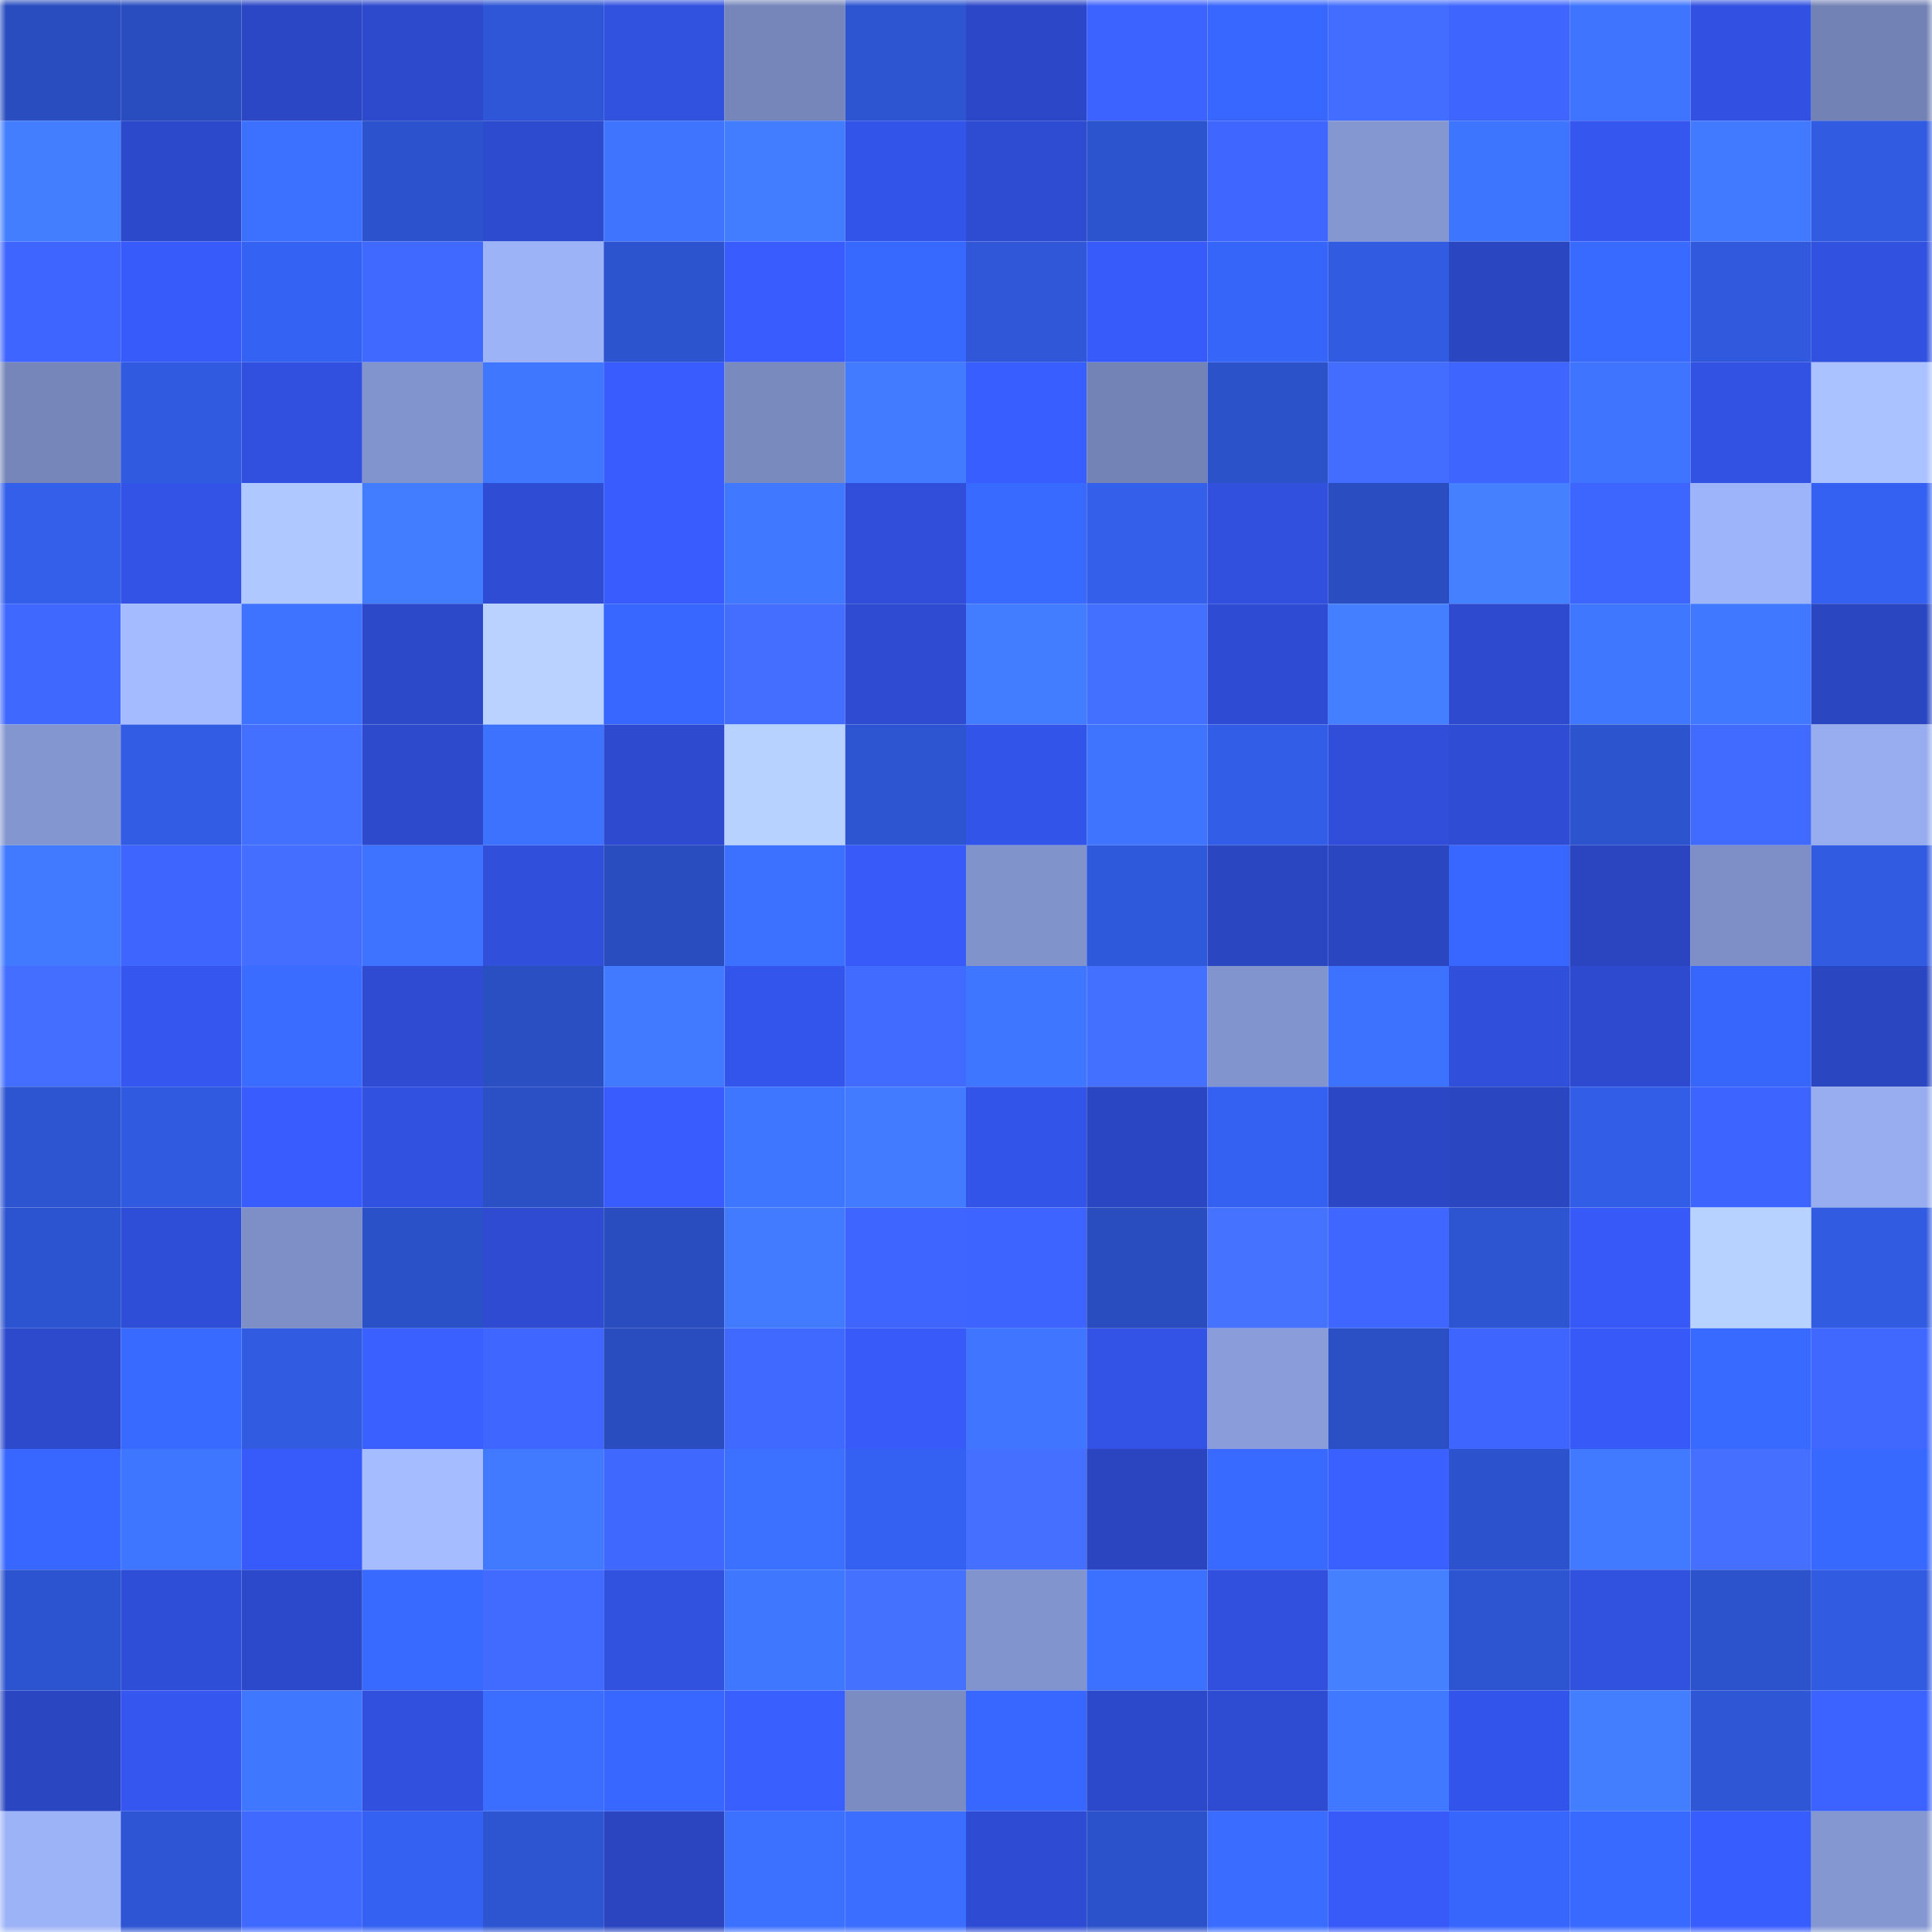 <svg viewBox="0 0 160 160" fill="none" role="img" xmlns="http://www.w3.org/2000/svg" width="240" height="240" name="basenames%2Czkdevs.base.eth"><mask id="343760698" mask-type="alpha" maskUnits="userSpaceOnUse" x="0" y="0" width="160" height="160"><rect width="160" height="160" fill="#FFFFFF"></rect></mask><g mask="url(#343760698)"><rect x="0" y="0" width="10" height="10" fill="#294dbf"></rect><rect x="10" y="0" width="10" height="10" fill="#294dbf"></rect><rect x="20" y="0" width="10" height="10" fill="#2b47c6"></rect><rect x="30" y="0" width="10" height="10" fill="#2d4acd"></rect><rect x="40" y="0" width="10" height="10" fill="#2e56d6"></rect><rect x="50" y="0" width="10" height="10" fill="#3151df"></rect><rect x="60" y="0" width="10" height="10" fill="#7686ba"></rect><rect x="70" y="0" width="10" height="10" fill="#2d55d1"></rect><rect x="80" y="0" width="10" height="10" fill="#2c48c9"></rect><rect x="90" y="0" width="10" height="10" fill="#3c62ff"></rect><rect x="100" y="0" width="10" height="10" fill="#3767fe"></rect><rect x="110" y="0" width="10" height="10" fill="#426dff"></rect><rect x="120" y="0" width="10" height="10" fill="#3e66ff"></rect><rect x="130" y="0" width="10" height="10" fill="#3e74ff"></rect><rect x="140" y="0" width="10" height="10" fill="#3251e2"></rect><rect x="150" y="0" width="10" height="10" fill="#7282b4"></rect><rect x="0" y="10" width="10" height="10" fill="#437eff"></rect><rect x="10" y="10" width="10" height="10" fill="#2d49cb"></rect><rect x="20" y="10" width="10" height="10" fill="#3c70ff"></rect><rect x="30" y="10" width="10" height="10" fill="#2c53cd"></rect><rect x="40" y="10" width="10" height="10" fill="#2d4bcf"></rect><rect x="50" y="10" width="10" height="10" fill="#3e74ff"></rect><rect x="60" y="10" width="10" height="10" fill="#427cff"></rect><rect x="70" y="10" width="10" height="10" fill="#3354e9"></rect><rect x="80" y="10" width="10" height="10" fill="#2e4cd2"></rect><rect x="90" y="10" width="10" height="10" fill="#2d54cf"></rect><rect x="100" y="10" width="10" height="10" fill="#3f67ff"></rect><rect x="110" y="10" width="10" height="10" fill="#8597d1"></rect><rect x="120" y="10" width="10" height="10" fill="#3e75ff"></rect><rect x="130" y="10" width="10" height="10" fill="#3556ef"></rect><rect x="140" y="10" width="10" height="10" fill="#4179ff"></rect><rect x="150" y="10" width="10" height="10" fill="#315be1"></rect><rect x="0" y="20" width="10" height="10" fill="#3e65ff"></rect><rect x="10" y="20" width="10" height="10" fill="#375bfb"></rect><rect x="20" y="20" width="10" height="10" fill="#3462f3"></rect><rect x="30" y="20" width="10" height="10" fill="#406aff"></rect><rect x="40" y="20" width="10" height="10" fill="#9db3f8"></rect><rect x="50" y="20" width="10" height="10" fill="#2d54cf"></rect><rect x="60" y="20" width="10" height="10" fill="#385cff"></rect><rect x="70" y="20" width="10" height="10" fill="#3768ff"></rect><rect x="80" y="20" width="10" height="10" fill="#2f57d8"></rect><rect x="90" y="20" width="10" height="10" fill="#375bfb"></rect><rect x="100" y="20" width="10" height="10" fill="#3665f9"></rect><rect x="110" y="20" width="10" height="10" fill="#315be1"></rect><rect x="120" y="20" width="10" height="10" fill="#2a46c1"></rect><rect x="130" y="20" width="10" height="10" fill="#396aff"></rect><rect x="140" y="20" width="10" height="10" fill="#3059dd"></rect><rect x="150" y="20" width="10" height="10" fill="#3151e1"></rect><rect x="0" y="30" width="10" height="10" fill="#7686ba"></rect><rect x="10" y="30" width="10" height="10" fill="#305adf"></rect><rect x="20" y="30" width="10" height="10" fill="#3150df"></rect><rect x="30" y="30" width="10" height="10" fill="#8294ce"></rect><rect x="40" y="30" width="10" height="10" fill="#4077ff"></rect><rect x="50" y="30" width="10" height="10" fill="#385cff"></rect><rect x="60" y="30" width="10" height="10" fill="#798abf"></rect><rect x="70" y="30" width="10" height="10" fill="#427bff"></rect><rect x="80" y="30" width="10" height="10" fill="#395eff"></rect><rect x="90" y="30" width="10" height="10" fill="#7383b5"></rect><rect x="100" y="30" width="10" height="10" fill="#2c52ca"></rect><rect x="110" y="30" width="10" height="10" fill="#426dff"></rect><rect x="120" y="30" width="10" height="10" fill="#3e66ff"></rect><rect x="130" y="30" width="10" height="10" fill="#3e74ff"></rect><rect x="140" y="30" width="10" height="10" fill="#3252e4"></rect><rect x="150" y="30" width="10" height="10" fill="#aac2ff"></rect><rect x="0" y="40" width="10" height="10" fill="#335feb"></rect><rect x="10" y="40" width="10" height="10" fill="#3353e7"></rect><rect x="20" y="40" width="10" height="10" fill="#afc8ff"></rect><rect x="30" y="40" width="10" height="10" fill="#437dff"></rect><rect x="40" y="40" width="10" height="10" fill="#2f4cd4"></rect><rect x="50" y="40" width="10" height="10" fill="#385cff"></rect><rect x="60" y="40" width="10" height="10" fill="#4078ff"></rect><rect x="70" y="40" width="10" height="10" fill="#304ed9"></rect><rect x="80" y="40" width="10" height="10" fill="#396aff"></rect><rect x="90" y="40" width="10" height="10" fill="#335feb"></rect><rect x="100" y="40" width="10" height="10" fill="#3150de"></rect><rect x="110" y="40" width="10" height="10" fill="#2a4ec1"></rect><rect x="120" y="40" width="10" height="10" fill="#4581ff"></rect><rect x="130" y="40" width="10" height="10" fill="#3d65ff"></rect><rect x="140" y="40" width="10" height="10" fill="#9eb4fa"></rect><rect x="150" y="40" width="10" height="10" fill="#3461f1"></rect><rect x="0" y="50" width="10" height="10" fill="#3f68ff"></rect><rect x="10" y="50" width="10" height="10" fill="#a4bbff"></rect><rect x="20" y="50" width="10" height="10" fill="#3d73ff"></rect><rect x="30" y="50" width="10" height="10" fill="#2c49c9"></rect><rect x="40" y="50" width="10" height="10" fill="#b9d2ff"></rect><rect x="50" y="50" width="10" height="10" fill="#3767ff"></rect><rect x="60" y="50" width="10" height="10" fill="#436eff"></rect><rect x="70" y="50" width="10" height="10" fill="#2e4bd1"></rect><rect x="80" y="50" width="10" height="10" fill="#427cff"></rect><rect x="90" y="50" width="10" height="10" fill="#4470ff"></rect><rect x="100" y="50" width="10" height="10" fill="#2e4cd3"></rect><rect x="110" y="50" width="10" height="10" fill="#447fff"></rect><rect x="120" y="50" width="10" height="10" fill="#2e4bd0"></rect><rect x="130" y="50" width="10" height="10" fill="#4077ff"></rect><rect x="140" y="50" width="10" height="10" fill="#4079ff"></rect><rect x="150" y="50" width="10" height="10" fill="#2a46c1"></rect><rect x="0" y="60" width="10" height="10" fill="#8496d0"></rect><rect x="10" y="60" width="10" height="10" fill="#315ce3"></rect><rect x="20" y="60" width="10" height="10" fill="#4470ff"></rect><rect x="30" y="60" width="10" height="10" fill="#2d4acd"></rect><rect x="40" y="60" width="10" height="10" fill="#3d72ff"></rect><rect x="50" y="60" width="10" height="10" fill="#2e4bcf"></rect><rect x="60" y="60" width="10" height="10" fill="#b8d2ff"></rect><rect x="70" y="60" width="10" height="10" fill="#2d55d1"></rect><rect x="80" y="60" width="10" height="10" fill="#3354e8"></rect><rect x="90" y="60" width="10" height="10" fill="#3e74ff"></rect><rect x="100" y="60" width="10" height="10" fill="#325de6"></rect><rect x="110" y="60" width="10" height="10" fill="#304ed9"></rect><rect x="120" y="60" width="10" height="10" fill="#2f4cd4"></rect><rect x="130" y="60" width="10" height="10" fill="#2d54cf"></rect><rect x="140" y="60" width="10" height="10" fill="#416bff"></rect><rect x="150" y="60" width="10" height="10" fill="#97adef"></rect><rect x="0" y="70" width="10" height="10" fill="#4179ff"></rect><rect x="10" y="70" width="10" height="10" fill="#3e66ff"></rect><rect x="20" y="70" width="10" height="10" fill="#436eff"></rect><rect x="30" y="70" width="10" height="10" fill="#3e73ff"></rect><rect x="40" y="70" width="10" height="10" fill="#304fdb"></rect><rect x="50" y="70" width="10" height="10" fill="#294dbf"></rect><rect x="60" y="70" width="10" height="10" fill="#3c70ff"></rect><rect x="70" y="70" width="10" height="10" fill="#375af9"></rect><rect x="80" y="70" width="10" height="10" fill="#8193cb"></rect><rect x="90" y="70" width="10" height="10" fill="#2f59db"></rect><rect x="100" y="70" width="10" height="10" fill="#2a46c1"></rect><rect x="110" y="70" width="10" height="10" fill="#2a46c1"></rect><rect x="120" y="70" width="10" height="10" fill="#3767ff"></rect><rect x="130" y="70" width="10" height="10" fill="#2a45bf"></rect><rect x="140" y="70" width="10" height="10" fill="#7d8fc6"></rect><rect x="150" y="70" width="10" height="10" fill="#315be1"></rect><rect x="0" y="80" width="10" height="10" fill="#436eff"></rect><rect x="10" y="80" width="10" height="10" fill="#3556ef"></rect><rect x="20" y="80" width="10" height="10" fill="#3a6cff"></rect><rect x="30" y="80" width="10" height="10" fill="#2e4bd1"></rect><rect x="40" y="80" width="10" height="10" fill="#2a4fc3"></rect><rect x="50" y="80" width="10" height="10" fill="#417aff"></rect><rect x="60" y="80" width="10" height="10" fill="#3455ec"></rect><rect x="70" y="80" width="10" height="10" fill="#416bff"></rect><rect x="80" y="80" width="10" height="10" fill="#3f76ff"></rect><rect x="90" y="80" width="10" height="10" fill="#4470ff"></rect><rect x="100" y="80" width="10" height="10" fill="#8294ce"></rect><rect x="110" y="80" width="10" height="10" fill="#3d72ff"></rect><rect x="120" y="80" width="10" height="10" fill="#304fda"></rect><rect x="130" y="80" width="10" height="10" fill="#2e4bcf"></rect><rect x="140" y="80" width="10" height="10" fill="#3666fc"></rect><rect x="150" y="80" width="10" height="10" fill="#2a46c1"></rect><rect x="0" y="90" width="10" height="10" fill="#2d55d2"></rect><rect x="10" y="90" width="10" height="10" fill="#305adf"></rect><rect x="20" y="90" width="10" height="10" fill="#385cfe"></rect><rect x="30" y="90" width="10" height="10" fill="#3151e1"></rect><rect x="40" y="90" width="10" height="10" fill="#2b50c5"></rect><rect x="50" y="90" width="10" height="10" fill="#385cff"></rect><rect x="60" y="90" width="10" height="10" fill="#3f76ff"></rect><rect x="70" y="90" width="10" height="10" fill="#427bff"></rect><rect x="80" y="90" width="10" height="10" fill="#3354e9"></rect><rect x="90" y="90" width="10" height="10" fill="#2b46c3"></rect><rect x="100" y="90" width="10" height="10" fill="#3461f1"></rect><rect x="110" y="90" width="10" height="10" fill="#2b47c5"></rect><rect x="120" y="90" width="10" height="10" fill="#2a46c1"></rect><rect x="130" y="90" width="10" height="10" fill="#325de7"></rect><rect x="140" y="90" width="10" height="10" fill="#3d64ff"></rect><rect x="150" y="90" width="10" height="10" fill="#97adef"></rect><rect x="0" y="100" width="10" height="10" fill="#2d54d0"></rect><rect x="10" y="100" width="10" height="10" fill="#2f4ed7"></rect><rect x="20" y="100" width="10" height="10" fill="#7d8fc6"></rect><rect x="30" y="100" width="10" height="10" fill="#2b51c9"></rect><rect x="40" y="100" width="10" height="10" fill="#2e4bd1"></rect><rect x="50" y="100" width="10" height="10" fill="#294dbf"></rect><rect x="60" y="100" width="10" height="10" fill="#427bff"></rect><rect x="70" y="100" width="10" height="10" fill="#3e65ff"></rect><rect x="80" y="100" width="10" height="10" fill="#3d64ff"></rect><rect x="90" y="100" width="10" height="10" fill="#294dbf"></rect><rect x="100" y="100" width="10" height="10" fill="#4572ff"></rect><rect x="110" y="100" width="10" height="10" fill="#3f67ff"></rect><rect x="120" y="100" width="10" height="10" fill="#2d55d2"></rect><rect x="130" y="100" width="10" height="10" fill="#3659f7"></rect><rect x="140" y="100" width="10" height="10" fill="#b8d2ff"></rect><rect x="150" y="100" width="10" height="10" fill="#315be1"></rect><rect x="0" y="110" width="10" height="10" fill="#2d4acd"></rect><rect x="10" y="110" width="10" height="10" fill="#396aff"></rect><rect x="20" y="110" width="10" height="10" fill="#315be1"></rect><rect x="30" y="110" width="10" height="10" fill="#3a60ff"></rect><rect x="40" y="110" width="10" height="10" fill="#3f67ff"></rect><rect x="50" y="110" width="10" height="10" fill="#294dbf"></rect><rect x="60" y="110" width="10" height="10" fill="#406aff"></rect><rect x="70" y="110" width="10" height="10" fill="#375af9"></rect><rect x="80" y="110" width="10" height="10" fill="#3f75ff"></rect><rect x="90" y="110" width="10" height="10" fill="#3353e7"></rect><rect x="100" y="110" width="10" height="10" fill="#8a9dda"></rect><rect x="110" y="110" width="10" height="10" fill="#2b50c5"></rect><rect x="120" y="110" width="10" height="10" fill="#3e66ff"></rect><rect x="130" y="110" width="10" height="10" fill="#3659f7"></rect><rect x="140" y="110" width="10" height="10" fill="#386aff"></rect><rect x="150" y="110" width="10" height="10" fill="#4068ff"></rect><rect x="0" y="120" width="10" height="10" fill="#3767ff"></rect><rect x="10" y="120" width="10" height="10" fill="#3f76ff"></rect><rect x="20" y="120" width="10" height="10" fill="#375afa"></rect><rect x="30" y="120" width="10" height="10" fill="#a5bdff"></rect><rect x="40" y="120" width="10" height="10" fill="#417aff"></rect><rect x="50" y="120" width="10" height="10" fill="#3f68ff"></rect><rect x="60" y="120" width="10" height="10" fill="#3c70ff"></rect><rect x="70" y="120" width="10" height="10" fill="#3461f1"></rect><rect x="80" y="120" width="10" height="10" fill="#446fff"></rect><rect x="90" y="120" width="10" height="10" fill="#2a45bf"></rect><rect x="100" y="120" width="10" height="10" fill="#386aff"></rect><rect x="110" y="120" width="10" height="10" fill="#3a60ff"></rect><rect x="120" y="120" width="10" height="10" fill="#2c53cd"></rect><rect x="130" y="120" width="10" height="10" fill="#417aff"></rect><rect x="140" y="120" width="10" height="10" fill="#446fff"></rect><rect x="150" y="120" width="10" height="10" fill="#3768ff"></rect><rect x="0" y="130" width="10" height="10" fill="#2d54d0"></rect><rect x="10" y="130" width="10" height="10" fill="#2f4ed7"></rect><rect x="20" y="130" width="10" height="10" fill="#2d49cb"></rect><rect x="30" y="130" width="10" height="10" fill="#386aff"></rect><rect x="40" y="130" width="10" height="10" fill="#416aff"></rect><rect x="50" y="130" width="10" height="10" fill="#3151df"></rect><rect x="60" y="130" width="10" height="10" fill="#4077ff"></rect><rect x="70" y="130" width="10" height="10" fill="#4571ff"></rect><rect x="80" y="130" width="10" height="10" fill="#8294ce"></rect><rect x="90" y="130" width="10" height="10" fill="#3c71ff"></rect><rect x="100" y="130" width="10" height="10" fill="#3150de"></rect><rect x="110" y="130" width="10" height="10" fill="#4480ff"></rect><rect x="120" y="130" width="10" height="10" fill="#2d55d1"></rect><rect x="130" y="130" width="10" height="10" fill="#3151df"></rect><rect x="140" y="130" width="10" height="10" fill="#2c52cc"></rect><rect x="150" y="130" width="10" height="10" fill="#315be1"></rect><rect x="0" y="140" width="10" height="10" fill="#2a46c1"></rect><rect x="10" y="140" width="10" height="10" fill="#3556ef"></rect><rect x="20" y="140" width="10" height="10" fill="#3f77ff"></rect><rect x="30" y="140" width="10" height="10" fill="#3150dd"></rect><rect x="40" y="140" width="10" height="10" fill="#3b6eff"></rect><rect x="50" y="140" width="10" height="10" fill="#3767ff"></rect><rect x="60" y="140" width="10" height="10" fill="#3a5fff"></rect><rect x="70" y="140" width="10" height="10" fill="#7b8cc2"></rect><rect x="80" y="140" width="10" height="10" fill="#3767ff"></rect><rect x="90" y="140" width="10" height="10" fill="#2d49cb"></rect><rect x="100" y="140" width="10" height="10" fill="#2e4cd2"></rect><rect x="110" y="140" width="10" height="10" fill="#4078ff"></rect><rect x="120" y="140" width="10" height="10" fill="#3354ea"></rect><rect x="130" y="140" width="10" height="10" fill="#437eff"></rect><rect x="140" y="140" width="10" height="10" fill="#2e56d5"></rect><rect x="150" y="140" width="10" height="10" fill="#3c63ff"></rect><rect x="0" y="150" width="10" height="10" fill="#9db3f7"></rect><rect x="10" y="150" width="10" height="10" fill="#2e55d3"></rect><rect x="20" y="150" width="10" height="10" fill="#4069ff"></rect><rect x="30" y="150" width="10" height="10" fill="#3461f1"></rect><rect x="40" y="150" width="10" height="10" fill="#2d55d2"></rect><rect x="50" y="150" width="10" height="10" fill="#2a45bf"></rect><rect x="60" y="150" width="10" height="10" fill="#3c71ff"></rect><rect x="70" y="150" width="10" height="10" fill="#3b6eff"></rect><rect x="80" y="150" width="10" height="10" fill="#2e4cd3"></rect><rect x="90" y="150" width="10" height="10" fill="#2c52cb"></rect><rect x="100" y="150" width="10" height="10" fill="#3a6dff"></rect><rect x="110" y="150" width="10" height="10" fill="#375af9"></rect><rect x="120" y="150" width="10" height="10" fill="#3766fd"></rect><rect x="130" y="150" width="10" height="10" fill="#396aff"></rect><rect x="140" y="150" width="10" height="10" fill="#385dff"></rect><rect x="150" y="150" width="10" height="10" fill="#8597d1"></rect></g></svg>